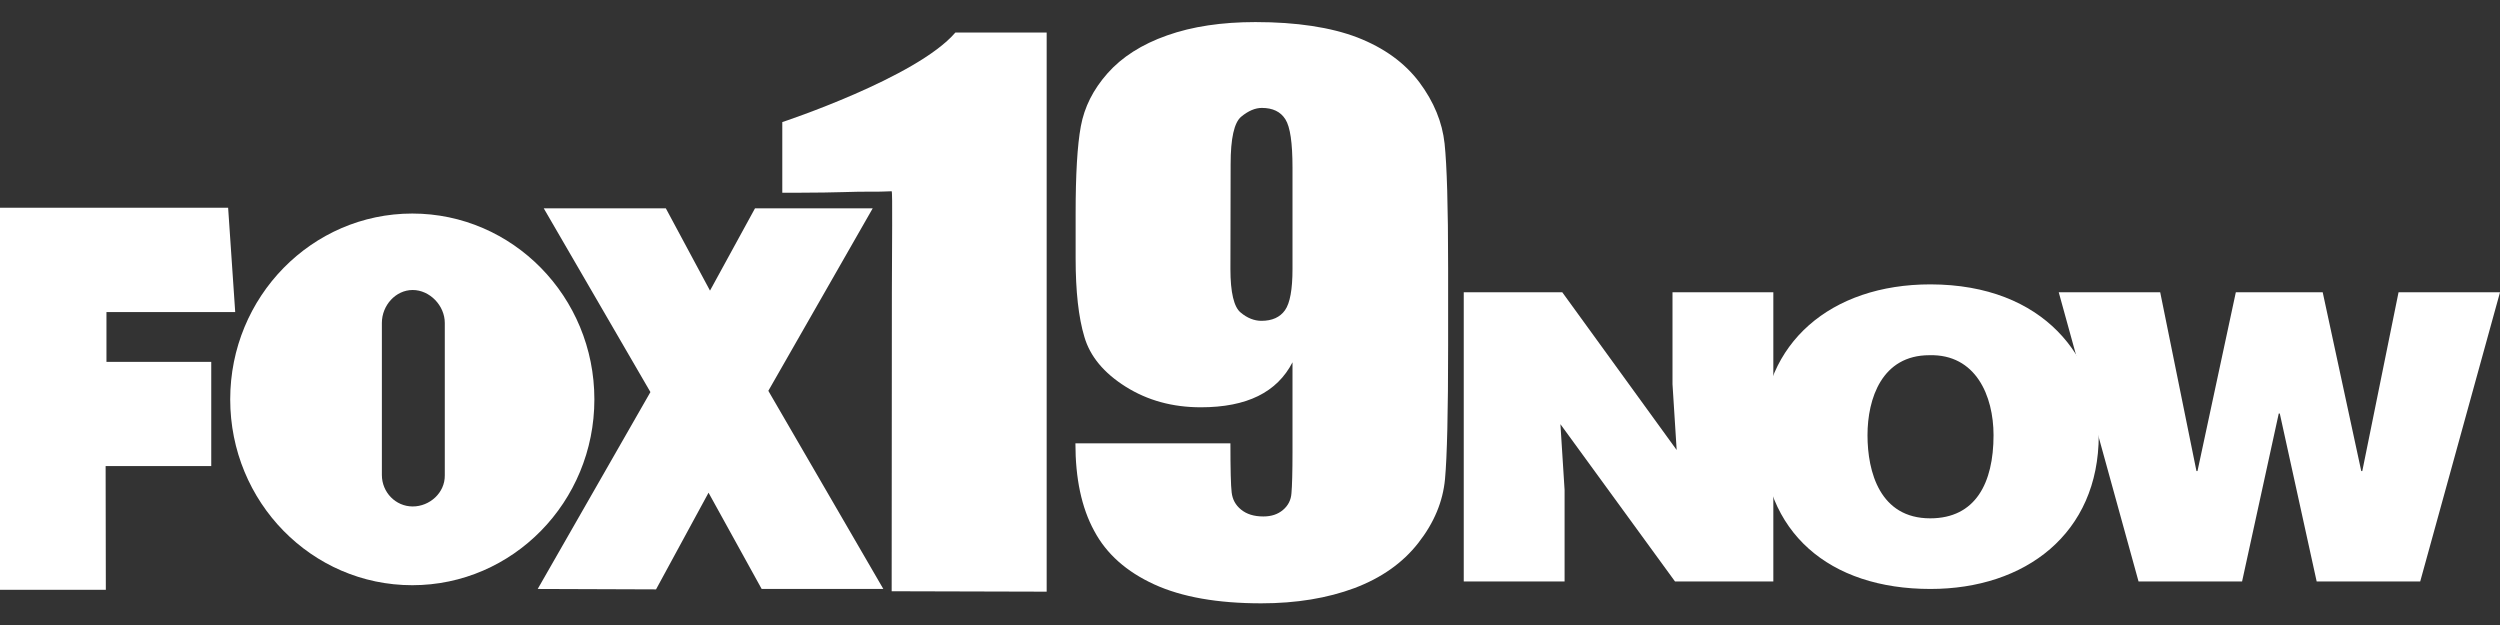 <?xml version="1.0" encoding="utf-8"?>
<!-- Generator: Adobe Illustrator 24.1.0, SVG Export Plug-In . SVG Version: 6.00 Build 0)  -->
<svg version="1.1" id="Layer_1" xmlns="http://www.w3.org/2000/svg" xmlns:xlink="http://www.w3.org/1999/xlink" x="0px" y="0px"
	 viewBox="0 0 1200 300" style="enable-background:new 0 0 1200 300;" xml:space="preserve">
<rect x="0" y="0" width="1200" height="300" fill="#333333" stroke="none"/>
<style type="text/css">
	.st0{fill:#FFFFFF;}
</style>
<g>
	<g id="_x31_9_copy">
		<g>
			<path class="st0" d="M502.4,15.6V284l-74.4-0.2l0.1-143.6c0-20.8,0.4-48.4-0.1-48.4c-1.7,0-5.2,0.3-10.5,0.2
				c-6.6-0.1-16.3,0.5-33.4,0.5h-8.6V58.6c0,0,64.5-21.3,83.1-43C458.6,15.6,502.4,15.6,502.4,15.6z"/>
			<path class="st0" d="M516.2,212.8h74.4c0,12.5,0.2,20.4,0.6,23.6c0.4,3.3,1.8,6,4.5,8.2c2.7,2.2,6.2,3.3,10.7,3.3
				c3.8,0,6.9-1,9.4-3.1c2.5-2.1,3.9-4.8,4.1-8.1c0.3-3.3,0.5-10,0.5-20v-42.8c-3.7,7.2-9.2,12.6-16.5,16.2
				c-7.3,3.6-16.5,5.4-27.5,5.4c-13.6,0-25.6-3.3-36.1-9.9c-10.5-6.6-17.1-14.6-19.8-23.9c-2.8-9.3-4.2-21.9-4.2-37.7v-21.4
				c0-18.8,0.8-32.8,2.5-42c1.7-9.2,5.9-17.6,12.8-25.4c6.9-7.8,16.4-13.9,28.6-18.2c12.1-4.3,26.3-6.4,42.4-6.4
				c19.8,0,36.2,2.5,49,7.4c12.8,5,22.6,12.1,29.7,21.5c7,9.4,11,19.2,12.1,29.4c1.1,10.3,1.7,30.2,1.7,59.7v37.3
				c0,32-0.5,53.3-1.5,64.1c-1,10.7-5.2,20.9-12.8,30.6c-7.5,9.6-17.7,16.8-30.7,21.7c-12.9,4.8-27.8,7.3-44.7,7.3
				c-20.9,0-38.1-3-51.4-9.1s-22.9-14.6-28.8-25.7C519.1,243.6,516.2,229.6,516.2,212.8z M590.6,129.1c0,11.3,1.7,18.3,4.9,20.9
				c3.2,2.7,6.6,4,10,4c5.1,0,8.9-1.7,11.3-5.1c2.4-3.4,3.6-10,3.6-19.8V80.5c0-11.9-1.1-19.6-3.4-23.2c-2.3-3.7-6.1-5.5-11.3-5.5
				c-3.2,0-6.5,1.4-9.9,4.2c-3.4,2.8-5.1,10.4-5.1,22.8L590.6,129.1L590.6,129.1z"/>
		</g>
	</g>
	<g id="NOW">
		<g>
			<g>
				<path class="st0" d="M804.8,216l-2-31.6v-44.1h48.4v138.8H804l-55-75.5l2,31.6v43.9h-48.4V140.3h47.3L804.8,216z"/>
				<path class="st0" d="M1007.4,208.9c0,47.3-35.3,73.8-80.8,73.8c-48.4,0-80.7-27-80.7-74.3c0-43.6,32.8-71.9,80.7-71.9
					C981.6,136.6,1007.4,172.2,1007.4,208.9z M896.4,208.9c0,17.7,6,39.9,30.1,39.9c21.8,0,30.4-17,30.4-39.9
					c0-18.9-8.5-39-30.8-38.4C903.3,170.5,896.4,191.3,896.4,208.9z"/>
				<path class="st0" d="M1133.4,226.1h0.5l17.4-85.8h48.7l-38.3,138.8H1112l-17.7-80.6h-0.5l-17.6,80.6h-49.7l-38.3-138.8h48.7
					l17.4,85.8h0.5l18.4-85.8h41.7L1133.4,226.1z"/>
			</g>
		</g>
	</g>
	<g id="FOX">
		<g>
			<polygon class="st0" points="-0.9,283.1 -0.9,99.7 109.5,99.7 112.9,149.8 51.1,149.8 51.1,173.7 101.4,173.7 101.4,223.7 
				50.7,223.7 50.8,283.1 			"/>
			<polygon class="st0" points="424,282.7 368.8,187.6 418.9,100 362.4,100 340.8,139.5 319.6,100 261,100 312.2,188.2 258.1,282.7 
				314.9,282.9 340.1,236.5 365.6,282.7 			"/>
			<path class="st0" d="M197.9,102.5c-48.2,0-87.4,39.9-87.4,89.2s39.1,89.2,87.4,89.2c48.2,0,87.4-39.9,87.4-89.2
				S246.1,102.5,197.9,102.5z M198.1,243.1c-8.2,0-14.8-6.8-14.8-15.1V155c0-8.4,6.6-15.8,14.8-15.8c8.2,0,15.4,7.5,15.4,15.8v73.2
				C213.6,236.5,206.3,243.1,198.1,243.1z"/>
		</g>
	</g>
</g>
</svg>
